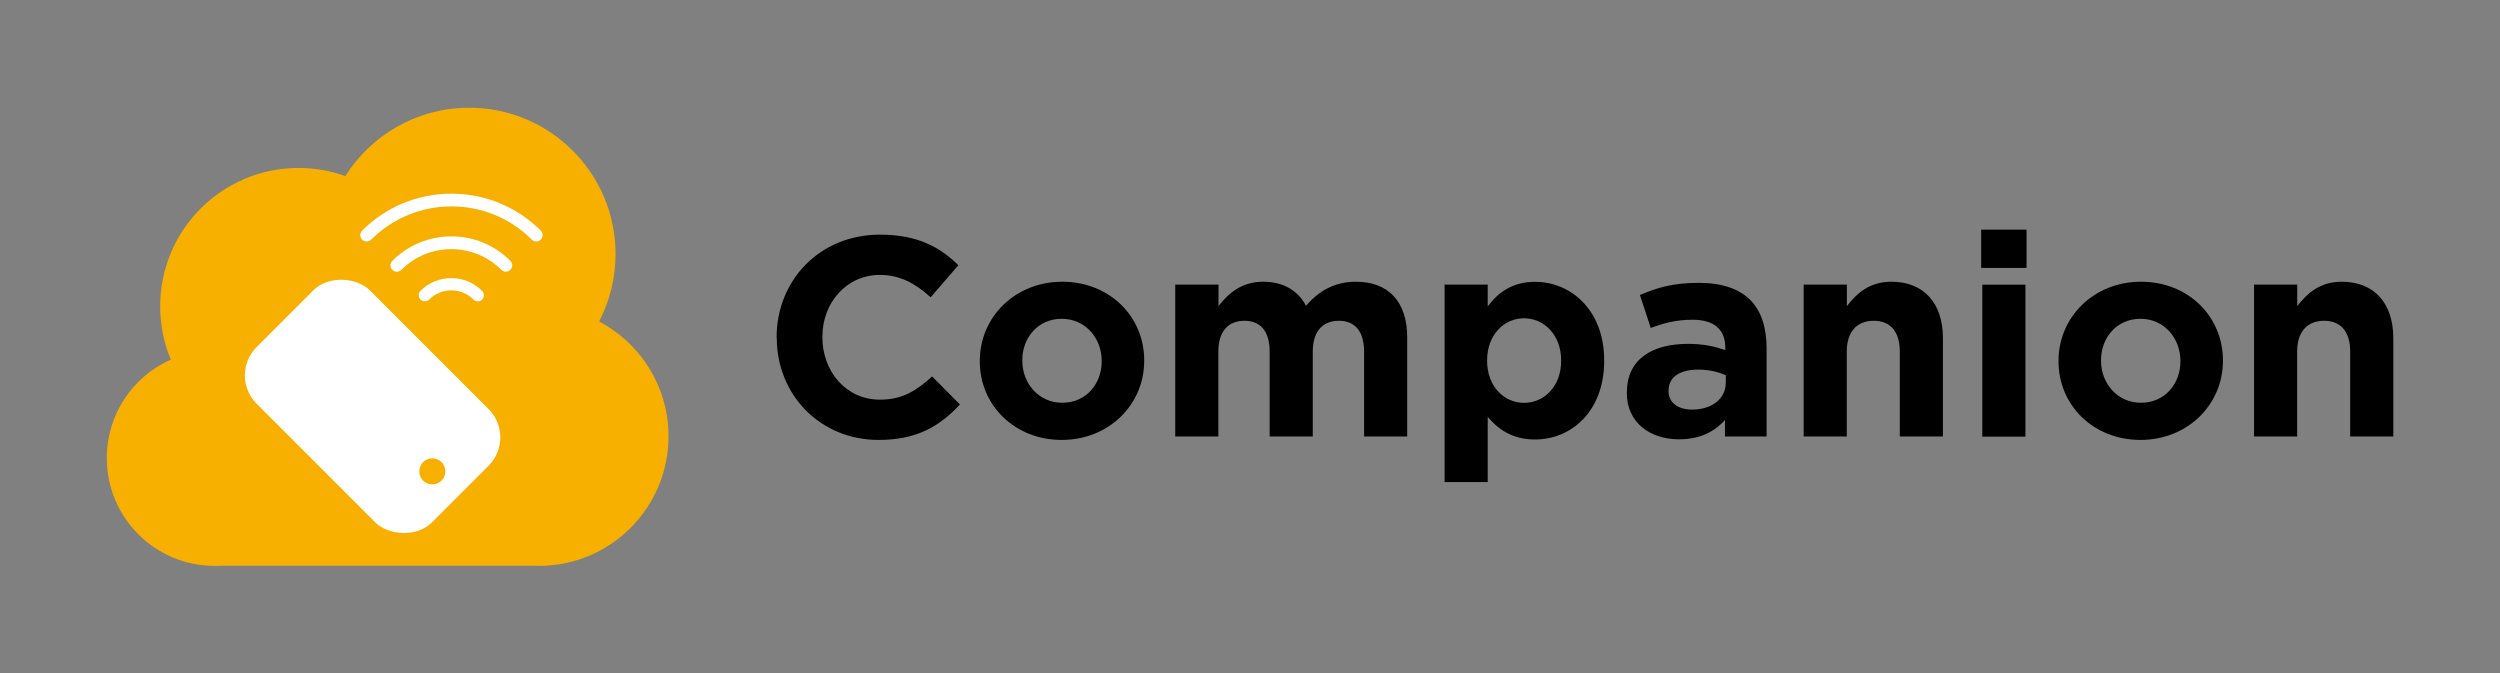 <?xml version="1.0" encoding="UTF-8"?><svg id="a" xmlns="http://www.w3.org/2000/svg" viewBox="0 0 289.37 77.95"><rect x="0" y="0" width="289.37" height="77.95" fill="#808080" stroke="none"/><defs><style>.b{fill:none;}.c{fill:#f7b000;}.d{fill:#fff;}</style></defs><g><g><path class="c" d="M69.35,37.21c1.21-2.34,1.9-4.99,1.9-7.8,0-9.36-7.59-16.94-16.94-16.94-6.04,0-11.34,3.16-14.34,7.91-1.69-.61-3.51-.94-5.41-.94-8.85,0-16.02,7.17-16.02,16.02,0,2.18,.44,4.26,1.23,6.16-4.37,1.94-7.41,6.32-7.41,11.4,0,6.89,5.59,12.48,12.48,12.48,.22,0,.44,0,.65-.02H61.71c.22,0,.45,.02,.67,.02,8.28,0,15-6.72,15-15,0-5.77-3.26-10.78-8.04-13.29Z"/><g><path class="d" d="M45.93,31.45c-.19,0-.38-.07-.52-.21-.29-.29-.29-.76,0-1.05,1.82-1.82,4.25-2.83,6.83-2.83s5.01,1,6.83,2.83c.29,.29,.29,.76,0,1.04-.29,.29-.76,.29-1.04,0-3.19-3.19-8.38-3.19-11.57,0-.14,.14-.33,.22-.52,.22Zm12.17-.29h0Z"/><path class="d" d="M55.31,34.88c-.18,0-.37-.07-.51-.21-.68-.68-1.59-1.06-2.56-1.06s-1.88,.38-2.56,1.06c-.27,.27-.74,.27-1.01,0-.13-.13-.21-.32-.21-.5s.08-.38,.21-.51c.95-.95,2.21-1.47,3.56-1.47s2.62,.52,3.57,1.48c.13,.13,.21,.32,.21,.5s-.08,.38-.21,.51c-.14,.14-.32,.2-.5,.2Zm-.48-.25h0Z"/><path class="d" d="M42.43,27.95c-.2,0-.39-.08-.52-.22-.13-.13-.21-.34-.21-.52,0-.2,.08-.39,.22-.52,2.75-2.75,6.42-4.27,10.33-4.27s7.58,1.52,10.34,4.27c.13,.13,.22,.34,.22,.52s-.09,.39-.22,.52-.33,.22-.52,.22c-.2,0-.38-.08-.52-.22-5.12-5.12-13.46-5.12-18.58,0-.13,.13-.34,.22-.52,.22Zm-.45-1.19h0Z"/></g><rect class="d" x="33.85" y="32.69" width="18.55" height="28.7" rx="4.64" ry="4.64" transform="translate(-20.63 44.27) rotate(-45)"/><circle class="c" cx="50.04" cy="54.56" r="1.51"/></g><g><path d="M89.89,39.11v-.07c0-6.53,4.92-11.88,11.98-11.88,4.33,0,6.92,1.44,9.06,3.54l-3.21,3.71c-1.77-1.61-3.58-2.59-5.87-2.59-3.87,0-6.66,3.22-6.66,7.15v.07c0,3.94,2.72,7.22,6.66,7.22,2.62,0,4.23-1.05,6.04-2.69l3.22,3.25c-2.36,2.53-4.99,4.1-9.42,4.1-6.76,0-11.78-5.22-11.78-11.81Z"/><path d="M113.41,41.83v-.07c0-5.05,4.07-9.15,9.55-9.15s9.48,4.04,9.48,9.09v.07c0,5.05-4.07,9.15-9.55,9.15s-9.48-4.04-9.48-9.09Zm14.11,0v-.07c0-2.59-1.87-4.86-4.63-4.86s-4.56,2.2-4.56,4.79v.07c0,2.59,1.87,4.86,4.63,4.86s4.56-2.2,4.56-4.79Z"/><path d="M136.05,32.94h4.99v2.49c1.15-1.48,2.66-2.82,5.18-2.82,2.3,0,4.04,1.02,4.95,2.79,1.54-1.8,3.38-2.79,5.77-2.79,3.71,0,5.94,2.23,5.94,6.46v11.45h-4.99v-9.81c0-2.36-1.05-3.58-2.92-3.58s-3.02,1.21-3.02,3.58v9.81h-4.99v-9.81c0-2.36-1.05-3.58-2.92-3.58s-3.02,1.21-3.02,3.58v9.81h-4.99v-17.59Z"/><path d="M167.21,32.94h4.99v2.53c1.21-1.64,2.89-2.85,5.48-2.85,4.1,0,8,3.22,8,9.09v.07c0,5.87-3.84,9.09-8,9.09-2.66,0-4.3-1.21-5.48-2.62v7.55h-4.99v-22.83Zm13.49,8.83v-.07c0-2.92-1.97-4.86-4.3-4.86s-4.27,1.94-4.27,4.86v.07c0,2.92,1.94,4.86,4.27,4.86s4.3-1.9,4.3-4.86Z"/><path d="M188.31,45.48v-.07c0-3.84,2.92-5.61,7.09-5.61,1.77,0,3.05,.3,4.3,.72v-.29c0-2.07-1.28-3.22-3.77-3.22-1.9,0-3.25,.36-4.86,.95l-1.25-3.81c1.94-.85,3.84-1.41,6.82-1.41,2.72,0,4.69,.72,5.94,1.97,1.31,1.31,1.9,3.25,1.9,5.61v10.2h-4.82v-1.9c-1.21,1.34-2.89,2.23-5.32,2.23-3.31,0-6.04-1.9-6.04-5.38Zm11.45-1.15v-.89c-.85-.39-1.97-.66-3.18-.66-2.13,0-3.45,.85-3.45,2.43v.07c0,1.34,1.12,2.13,2.72,2.13,2.33,0,3.9-1.28,3.9-3.08Z"/><path d="M208.78,32.94h4.99v2.49c1.15-1.48,2.62-2.82,5.15-2.82,3.77,0,5.97,2.49,5.97,6.53v11.38h-4.99v-9.81c0-2.36-1.12-3.58-3.02-3.58s-3.12,1.21-3.12,3.58v9.81h-4.99v-17.59Z"/><path d="M229.32,26.58h5.25v4.43h-5.25v-4.43Zm.13,6.37h4.99v17.59h-4.99v-17.59Z"/><path d="M238.27,41.83v-.07c0-5.05,4.07-9.15,9.55-9.15s9.48,4.04,9.48,9.09v.07c0,5.05-4.07,9.15-9.55,9.15s-9.48-4.04-9.48-9.09Zm14.11,0v-.07c0-2.59-1.87-4.86-4.63-4.86s-4.56,2.2-4.56,4.79v.07c0,2.59,1.87,4.86,4.63,4.86s4.56-2.2,4.56-4.79Z"/><path d="M260.91,32.94h4.99v2.49c1.15-1.48,2.62-2.82,5.15-2.82,3.77,0,5.97,2.49,5.97,6.53v11.38h-4.99v-9.81c0-2.36-1.12-3.58-3.02-3.58s-3.12,1.21-3.12,3.58v9.81h-4.99v-17.59Z"/></g></g><rect class="b" width="289.37" height="77.95"/></svg>
